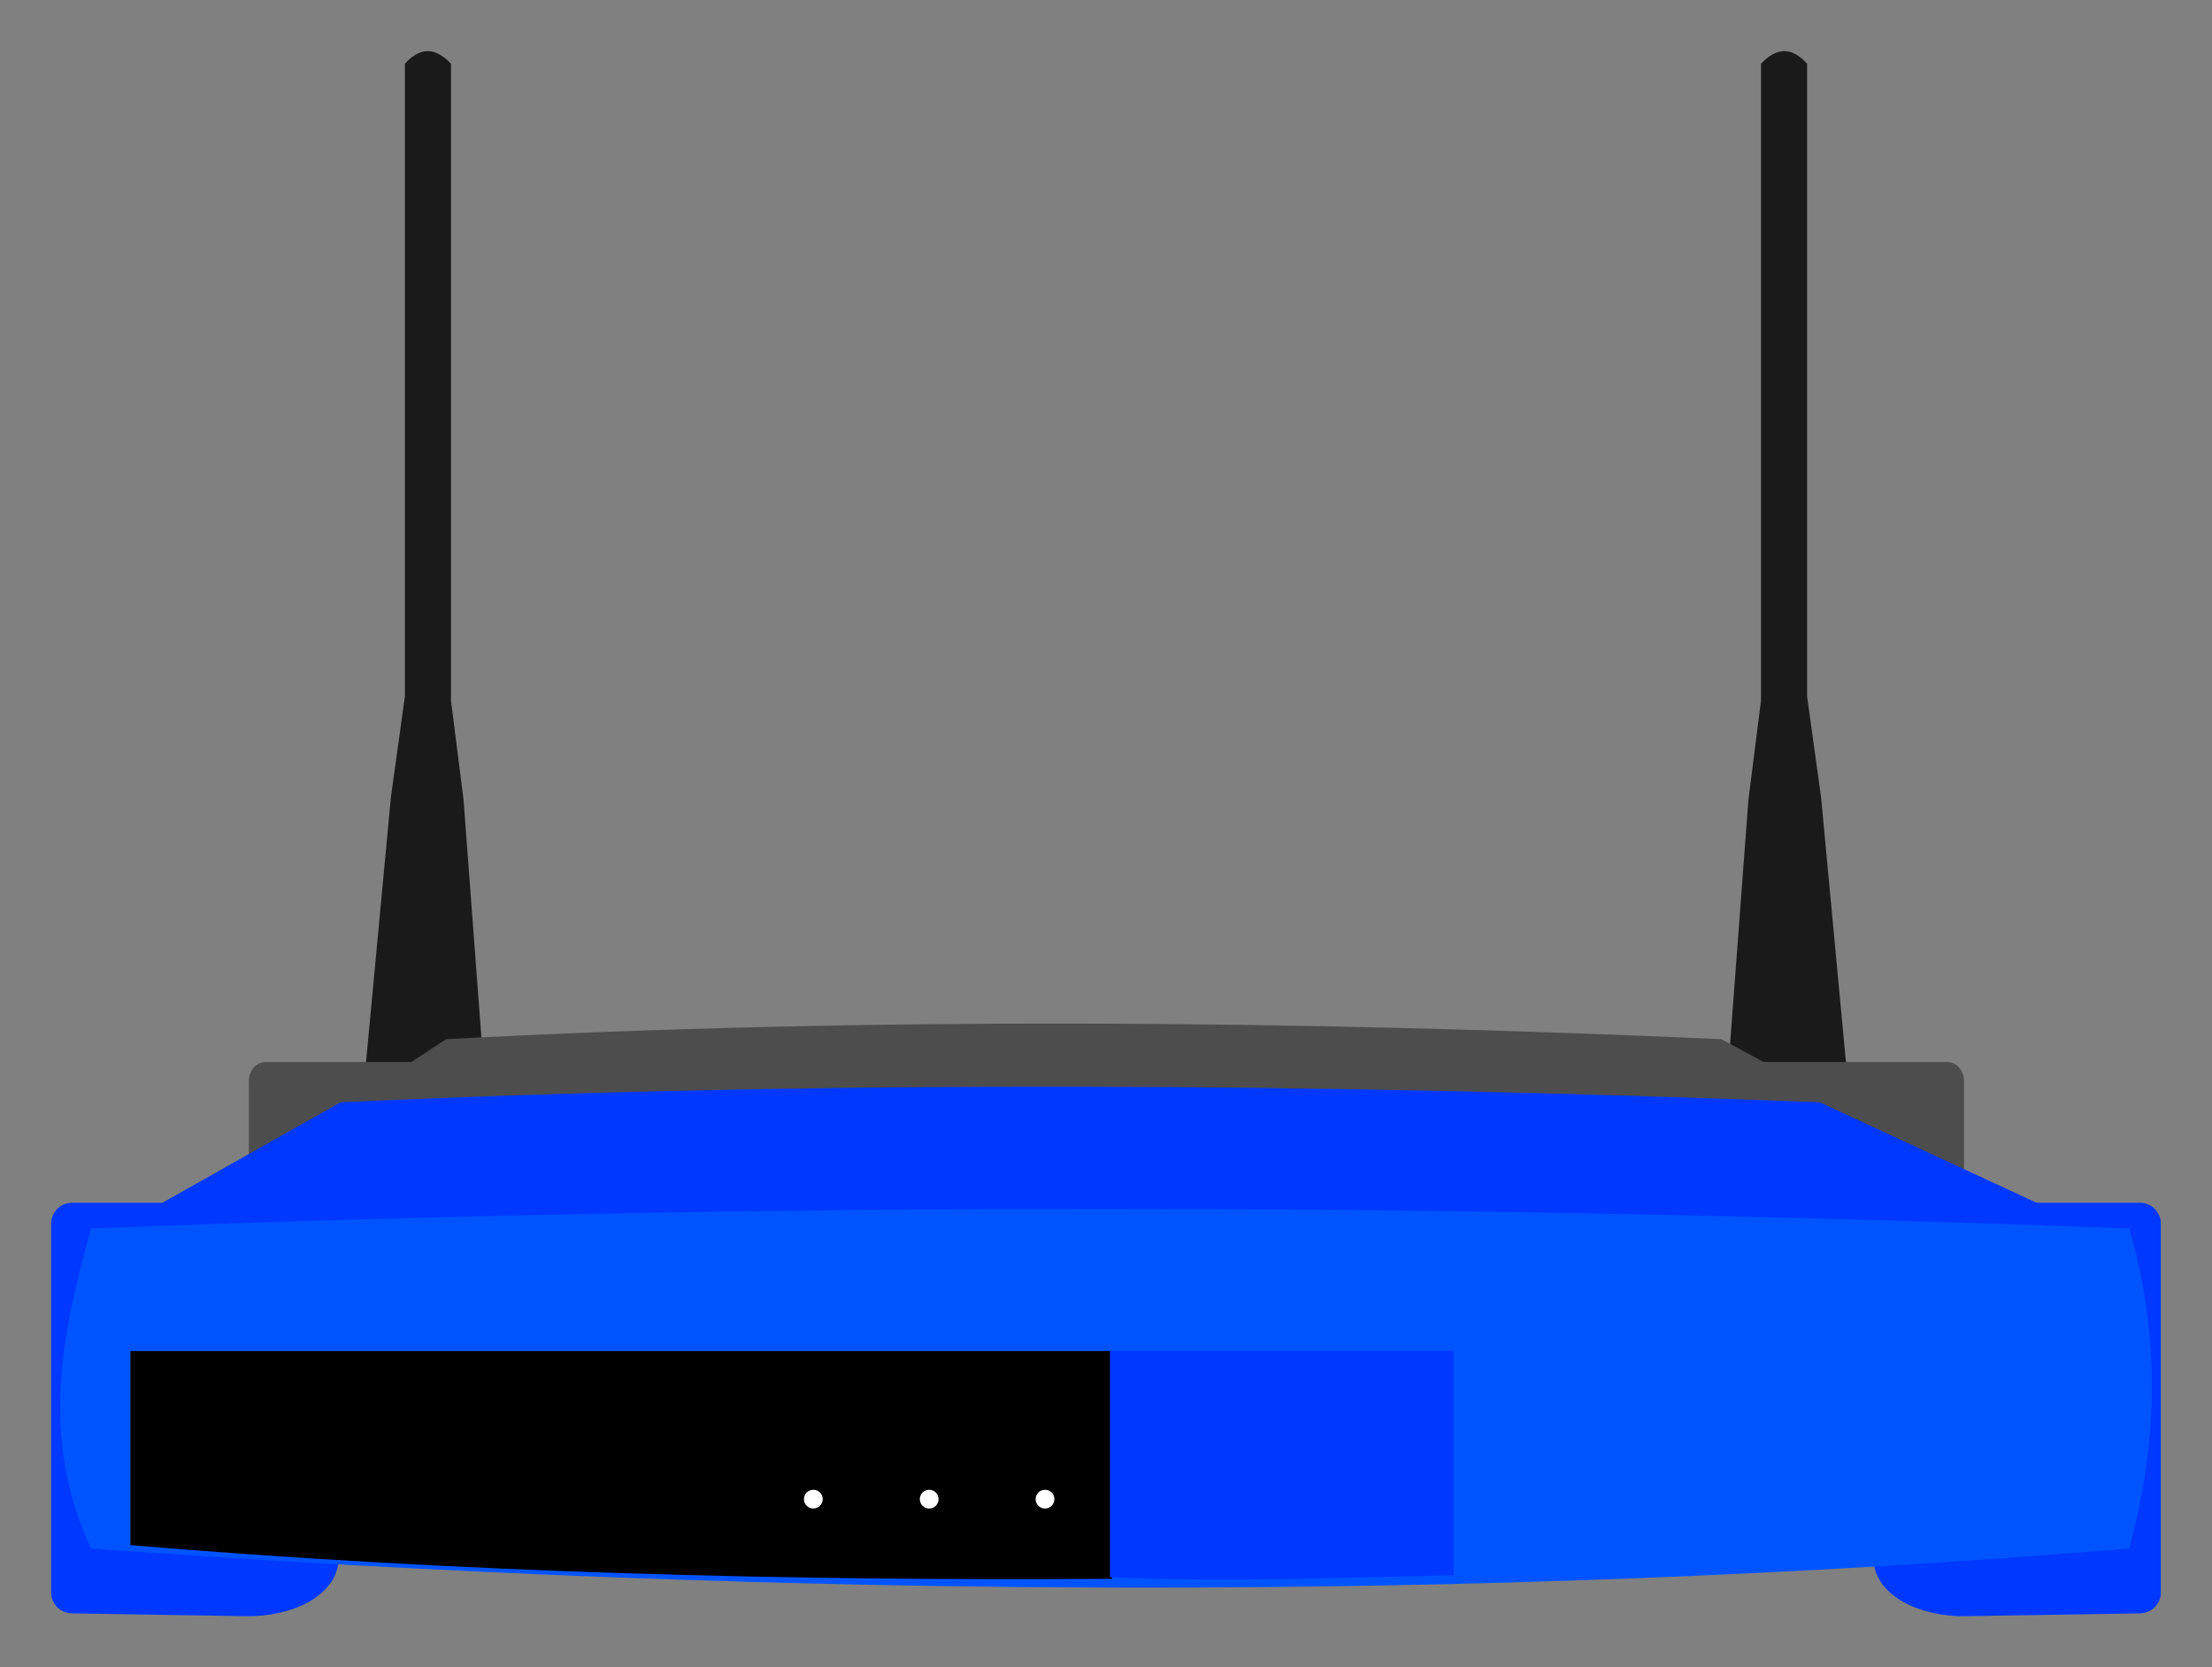 <?xml version="1.0" encoding="UTF-8" standalone="no"?>
<svg
   xmlns:dc="http://purl.org/dc/elements/1.1/"
   xmlns:cc="http://creativecommons.org/ns#"
   xmlns:rdf="http://www.w3.org/1999/02/22-rdf-syntax-ns#"
   xmlns:svg="http://www.w3.org/2000/svg"
   xmlns="http://www.w3.org/2000/svg"
   xmlns:sodipodi="http://sodipodi.sourceforge.net/DTD/sodipodi-0.dtd"
   xmlns:inkscape="http://www.inkscape.org/namespaces/inkscape"
   id="svg3039"
   sodipodi:docname="Cisco_Wireless-8_AP_Custom.svg"
   viewBox="0 0 432.59 326.07"
   version="1.1"
   inkscape:version="1.0.1 (3bc2e813f5, 2020-09-07)">
  <rect x="0" y="0" width="432.59" height="326.07" fill="#808080" stroke="none"/>
  <defs
     id="defs903" />
  <sodipodi:namedview
     id="namedview3041"
     fit-margin-left="10"
     inkscape:zoom="0.91523991"
     borderopacity="1"
     inkscape:current-layer="g42201"
     inkscape:cx="-41.339967"
     inkscape:cy="162.10723"
     inkscape:window-maximized="1"
     showgrid="false"
     fit-margin-right="10"
     bordercolor="#666666"
     inkscape:window-x="-8"
     guidetolerance="10"
     objecttolerance="10"
     inkscape:window-y="-8"
     fit-margin-bottom="10"
     inkscape:window-width="1920"
     inkscape:pageopacity="0"
     inkscape:pageshadow="2"
     pagecolor="#ffffff"
     gridtolerance="10"
     inkscape:window-height="1017"
     fit-margin-top="10"
     inkscape:document-rotation="0" />
  <g
     id="layer17"
     inkscape:label="ants2"
     inkscape:groupmode="layer"
     transform="translate(-124.37,426.14)">
    <g
       id="g42229"
       transform="translate(14.257,84)">
      <g
         id="g42201">
        <path
           id="path42179"
           sodipodi:nodetypes="ccccccccc"
           style="fill:#1a1a1a;fill-opacity:1"
           inkscape:connector-curvature="0"
           d="m 181.1,-296.09 5.463,-58.181 2.732,-19.667 v -123.74 c 2.678,-2.943 5.609,-3.599 9.014,0 v 124.56 l 2.458,19.394 4.37,58.181 z" />
      </g>
      <g
         id="g42201-9"
         transform="matrix(-1,0,0,1,652.81,0)">
        <path
           id="path42179-6"
           sodipodi:nodetypes="ccccccccc"
           style="fill:#1a1a1a;fill-opacity:1"
           inkscape:connector-curvature="0"
           d="m 181.1,-296.09 5.463,-58.181 2.732,-19.667 v -123.74 c 2.678,-2.943 5.609,-3.599 9.014,0 v 124.56 l 2.458,19.394 4.37,58.181 z" />
      </g>
    </g>
  </g>
  <g
     id="layer15"
     inkscape:label="grey top"
     inkscape:groupmode="layer"
     transform="translate(-124.37,426.14)">
    <path
       id="path3062-2-9-4"
       sodipodi:nodetypes="ccccc"
       style="fill:#4d4d4d"
       inkscape:connector-curvature="0"
       d="m 211.63,-222.92 c 83.12,-4.414 166.24,-3.705 249.36,0 l 43.847,23.564 -328.35,-0.575 z" />
    <g
       id="g41973-5"
       style="fill:#4d4d4d"
       transform="matrix(0.813,0,0,0.895,63.791,-47.57)">
      <path
         id="rect41946-0"
         d="m 138.47,-190.93 h 48.075 c 2.27,0 4.097,1.827 4.097,4.097 v 65.01 c 0,8.069 -9.684,11.879 -18.028,11.746 l -34.144,-0.546 c -2.27,-0.036 -4.097,-1.827 -4.097,-4.097 v -72.112 c 0,-2.27 1.827,-4.097 4.097,-4.097 z"
         sodipodi:nodetypes="sssssssss"
         style="color:#000000;fill:#4d4d4d"
         inkscape:connector-curvature="0" />
      <path
         id="rect41946-2-9"
         d="m 542.86,-190.93 h -48.075 c -2.27,0 -4.097,1.827 -4.097,4.097 v 65.01 c 0,8.069 9.684,11.879 18.028,11.746 l 34.144,-0.546 c 2.27,-0.036 4.097,-1.827 4.097,-4.097 v -72.112 c 0,-2.27 -1.827,-4.097 -4.097,-4.097 z"
         sodipodi:nodetypes="sssssssss"
         style="color:#000000;fill:#4d4d4d"
         inkscape:connector-curvature="0" />
    </g>
  </g>
  <g
     id="layer9"
     sodipodi:insensitive="true"
     inkscape:label="legs"
     inkscape:groupmode="layer"
     transform="translate(-124.37 426.14)">
    <g
       id="g41973">
      <path
         id="rect41946"
         d="m138.47-190.93h48.075c2.27 0 4.097 1.827 4.097 4.097v65.01c0 8.069-9.684 11.879-18.028 11.746l-34.144-0.546c-2.27-0.036-4.097-1.827-4.097-4.097v-72.112c0-2.27 1.827-4.097 4.097-4.097z"
         sodipodi:nodetypes="sssssssss"
         style="color:#000000;fill:#0038ff"
         inkscape:connector-curvature="0" />
      <path
         id="rect41946-2"
         d="m542.86-190.93h-48.075c-2.27 0-4.097 1.827-4.097 4.097v65.01c0 8.069 9.684 11.879 18.028 11.746l34.144-0.546c2.27-0.036 4.097-1.827 4.097-4.097v-72.112c0-2.27-1.827-4.097-4.097-4.097z"
         sodipodi:nodetypes="sssssssss"
         style="color:#000000;fill:#0038ff"
         inkscape:connector-curvature="0" />
    </g>
  </g>
  <g
     id="layer11"
     sodipodi:insensitive="true"
     inkscape:label="blue top"
     inkscape:groupmode="layer"
     transform="translate(-124.37 426.14)">
    <g
       id="layer12-2"
       inkscape:label="blue back#1"
       transform="translate(146.84 27.963)">
      <path
         id="path3062-2-9"
         sodipodi:nodetypes="ccccc"
         style="fill:#0038ff"
         inkscape:connector-curvature="0"
         d="m44.145-238.54c96.419-4.414 192.84-3.705 289.26 0l50.863 23.564-380.89-0.575z" />
    </g>
  </g>
  <g
     id="layer6"
     inkscape:label="front"
     transform="translate(-124.37 426.14)"
     inkscape:groupmode="layer"
     sodipodi:insensitive="true">
    <path
       id="rect41934"
       sodipodi:nodetypes="ccccc"
       style="color:#000000;fill:#0054ff"
       inkscape:connector-curvature="0"
       d="m142.16-185.89c132.89-5.199 265.77-4.998 398.66 0 6.623 23.344 4.982 43.588 0 62.58-128.36 10.57-261.56 9.819-398.66 0-10.129-21.781-5.612-42.23 0-62.58z" />
  </g>
  <g
     id="layer8"
     inkscape:label="box2"
     transform="translate(-124.37 426.14)"
     inkscape:groupmode="layer"
     sodipodi:insensitive="true">
    <path
       id="rect41941"
       sodipodi:nodetypes="ccccc"
       style="color:#000000;fill:#000000"
       inkscape:connector-curvature="0"
       d="m149.88-161.94h191.99v44.549c-63.4 0.443-127.63-1.173-191.99-6.579z" />
  </g>
  <g
     id="layer7"
     inkscape:label="box1"
     transform="translate(-124.37 426.14)"
     inkscape:groupmode="layer"
     sodipodi:insensitive="true">
    <path
       id="rect41938"
       sodipodi:nodetypes="ccccc"
       style="color:#000000;fill:#0038ff"
       inkscape:connector-curvature="0"
       d="m341.44-161.97h67.196v43.89c-22.286 0.465-44.425 1.374-67.196 0.386z" />
  </g>
  <g
     id="layer10"
     inkscape:label="lights"
     transform="translate(-124.37,426.14)"
     inkscape:groupmode="layer"
     sodipodi:insensitive="true">
    <circle
       id="path4092-6"
       style="fill:#ffffff"
       transform="translate(155.08,60.367)"
       cx="128.347"
       cy="-193.332"
       r="1.835" />
    <circle
       id="path4092-6-1"
       style="fill:#ffffff"
       transform="translate(177.74,60.367)"
       cx="128.347"
       cy="-193.332"
       r="1.835" />
    <circle
       id="path4092-6-8"
       style="fill:#ffffff"
       transform="translate(200.39,60.367)"
       cx="128.347"
       cy="-193.332"
       r="1.835" />
  </g>
</svg>
